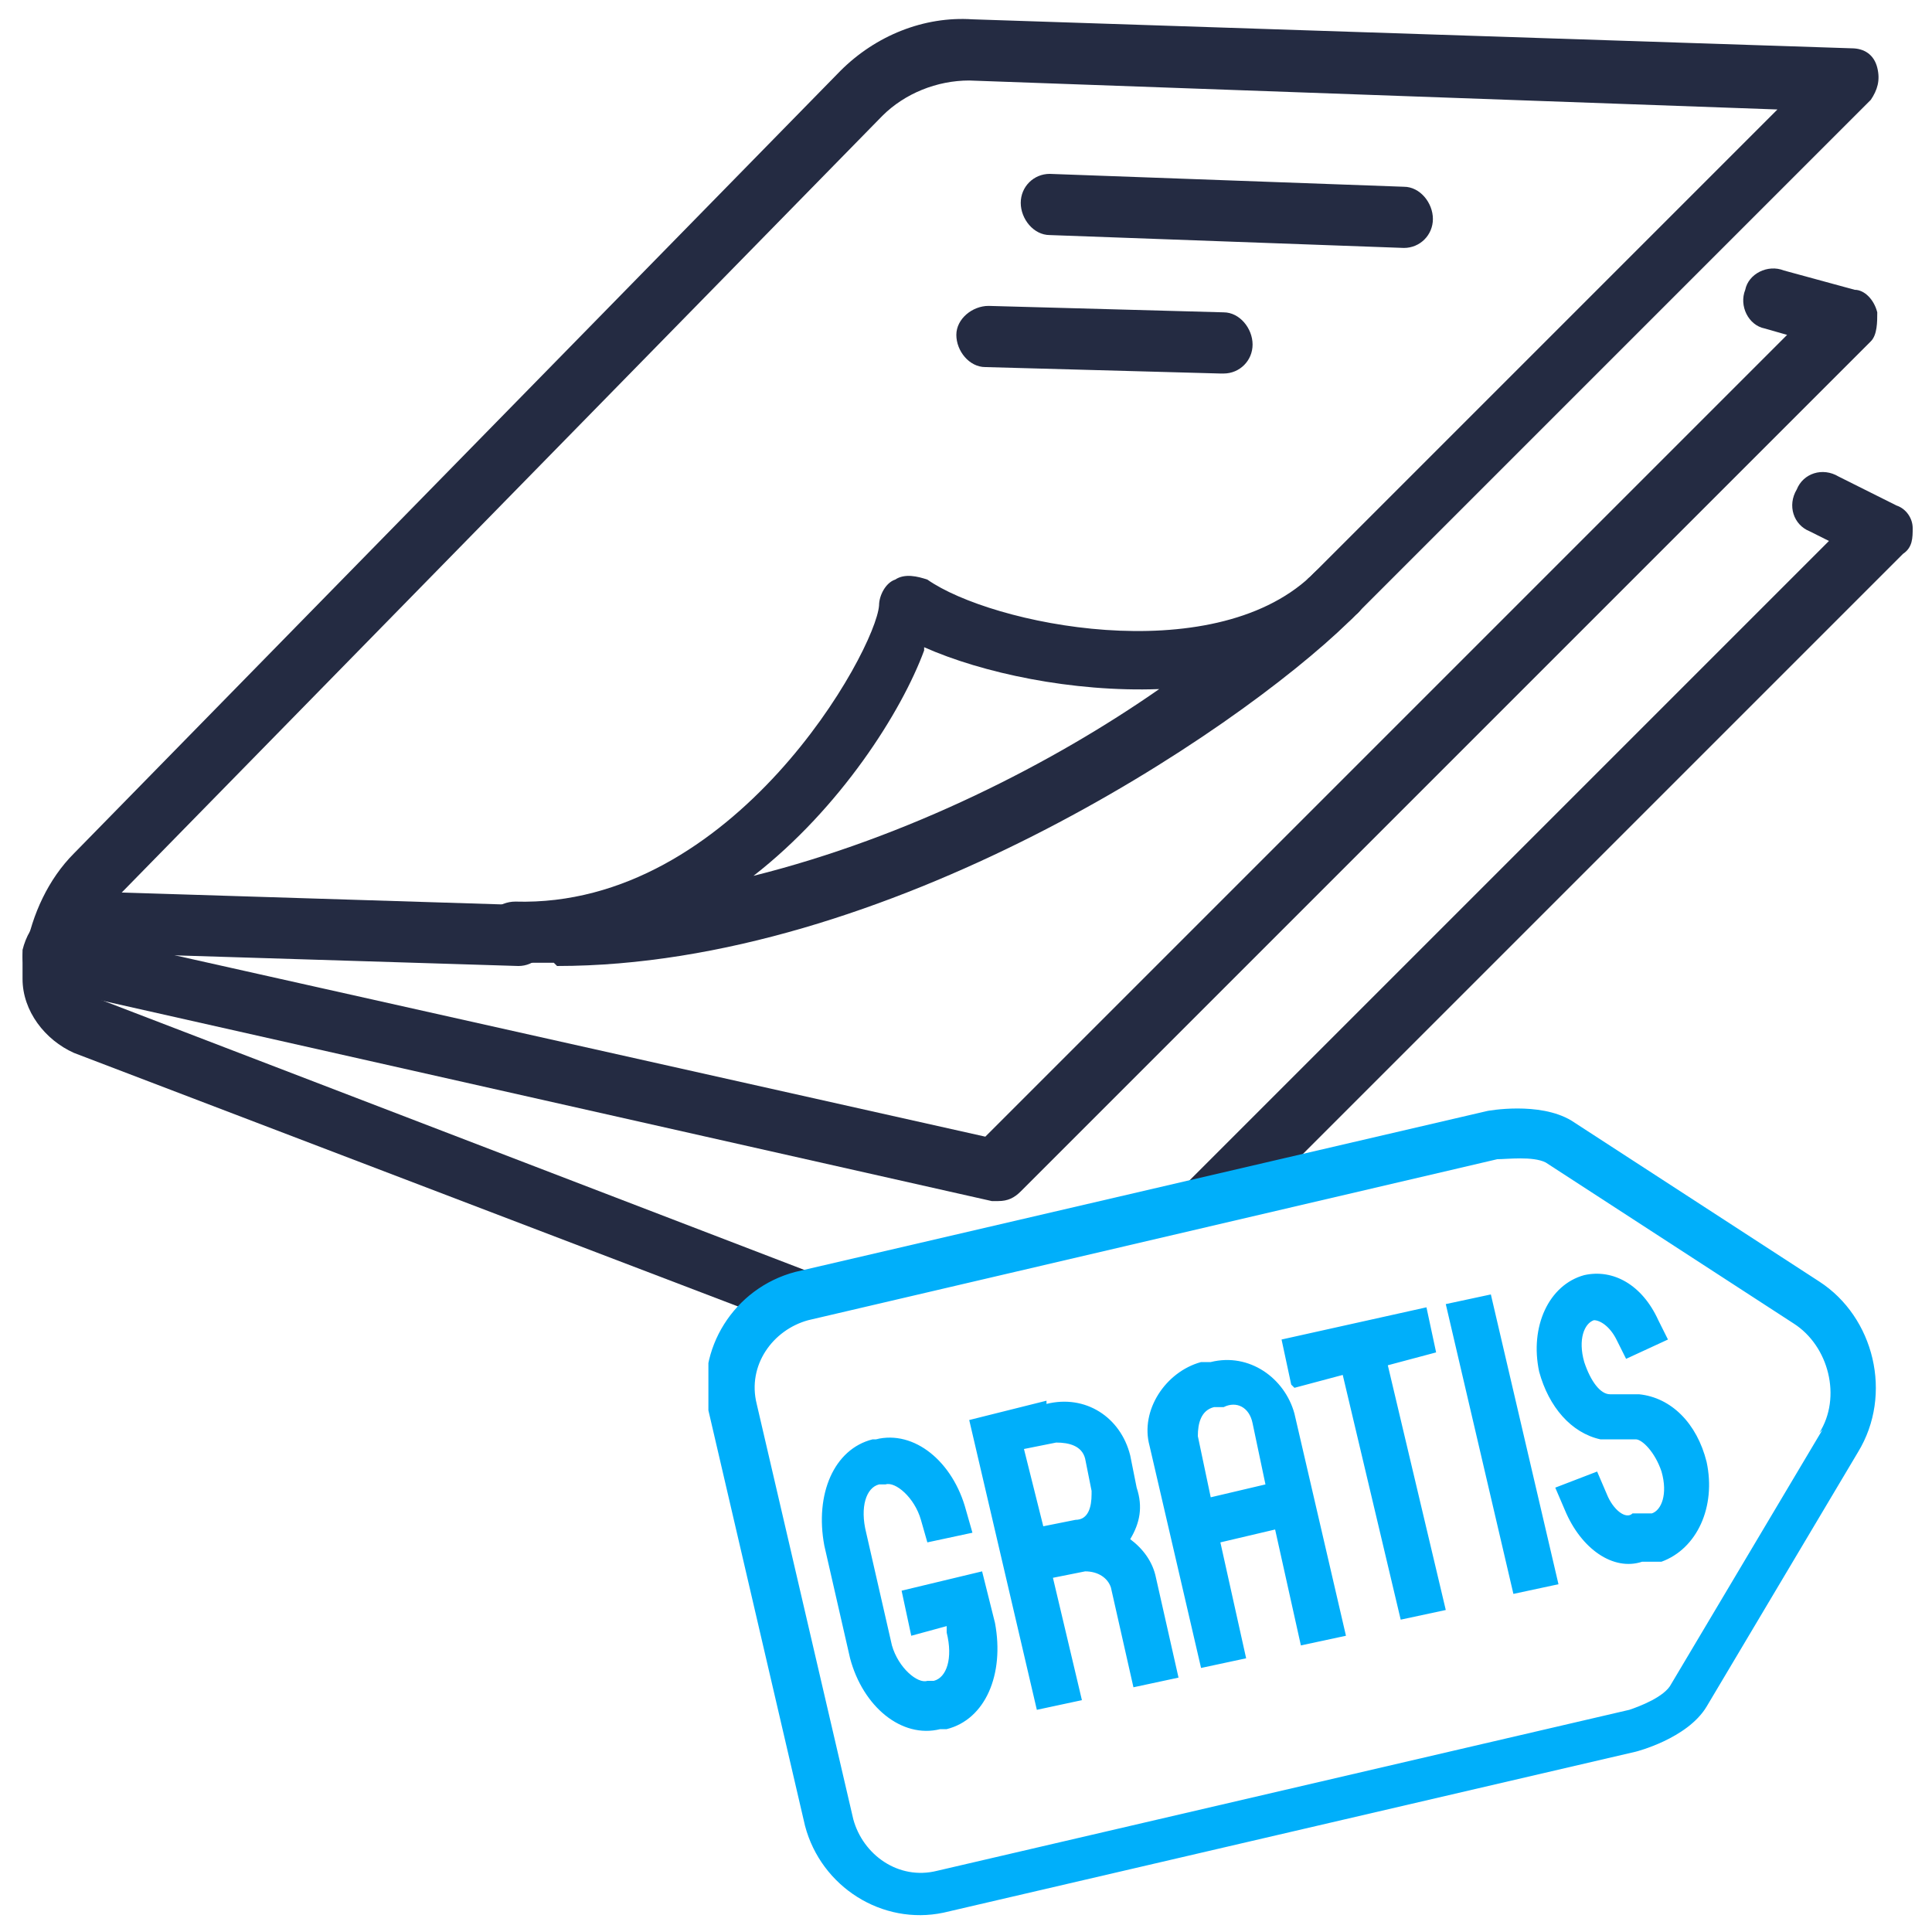<?xml version="1.0" encoding="UTF-8"?>
<svg xmlns="http://www.w3.org/2000/svg" version="1.1" viewBox="0 0 60 60">
    <defs>
        <style>
            .cls-1 {
            fill: none;
            }

            .cls-2 {
            clip-path: url(#clippath-1);
            }

            .cls-3 {
            fill: #242b42;
            }

            .cls-4 {
            fill: #00affa;
            }

            .cls-5 {
            clip-path: url(#clippath-2);
            }

            .cls-6 {
            clip-path: url(#clippath);
            }
        </style>
        <clipPath id="clippath">
            <rect class="cls-1" x="22" y="34.3" width="36.3" height="25.2"/>
        </clipPath>
        <clipPath id="clippath-1">
            <rect class="cls-1" x="22.7" y="29.8" width="31.5" height="35" transform="translate(-19.8 65.3) rotate(-68.1)"/>
        </clipPath>
        <clipPath id="clippath-2">
            <rect class="cls-1" x="22.7" y="29.8" width="31.5" height="35" transform="translate(-19.8 65.3) rotate(-68.1)"/>
        </clipPath>
    </defs>
    <!-- Generator: Adobe Illustrator 28.7.1, SVG Export Plug-In . SVG Version: 1.2.0 Build 142)  -->
    <g>
        <g id="Ebene_1">
            <g>
                <path class="cls-3" d="M1.7,31.3c-.5,0-.9-.4-.9-.9h0c0-.2,0-.4,0-.5,0-.2,0-.3,0-.4.2-1.1.7-2.2,1.5-3L26.1,2.2c1.1-1.1,2.6-1.7,4.1-1.6l27.3.9c.4,0,.7.2.8.6.1.4,0,.7-.2,1l-16.1,16.1c-.4.4-1,.4-1.3,0s-.4-1,0-1.3l14.5-14.5-25.1-.9c-1,0-2,.4-2.7,1.1L3.7,27.8c-.5.6-.9,1.3-1,2.1,0,.1,0,.2,0,.2,0,0,0,.2,0,.3,0,.5-.4,1-.9,1"/>
                <rect class="cls-1" x=".7" y="14.7" width="58.6" height="29.3"/>
                <g>
                    <path class="cls-3" d="M31.9,43.9"/>
                    <path class="cls-3" d="M32.6,43.7"/>
                    <path class="cls-3" d="M32.6,43.7"/>
                    <path class="cls-3" d="M33.7,42.5"/>
                    <path class="cls-3" d="M33.7,42.5"/>
                    <path class="cls-3" d="M39.6,36.6"/>
                    <path class="cls-3" d="M36.7,36.9l20.1-20.1-.6-.3c-.5-.2-.7-.8-.4-1.3.2-.5.8-.7,1.3-.4l1.8.9c.3.1.5.4.5.7,0,.3,0,.6-.3.8l-19.4,19.4"/>
                    <path class="cls-3" d="M36.7,36.9"/>
                    <path class="cls-3" d="M31.7,41.9"/>
                    <path class="cls-3" d="M31.7,41.9"/>
                    <path class="cls-3" d="M25.5,39.5"/>
                    <path class="cls-3" d="M24.3,41.1L2.3,32.7c-.9-.4-1.6-1.3-1.6-2.3v-.2c0,0,0-.2,0-.3,0-.1,0-.3,0-.4.1-.4.3-.8.7-1.1.5-.5,1.2-.7,1.8-.7l12.8.4c.5,0,1,.4,1,1,0,.5-.4.9-.9.9h0l-12.9-.4c-.2,0-.3,0-.4.2,0,0-.1.2-.2.3,0,0,0,0,0,.1h0v.2c0,.3.2.5.4.6l22.4,8.6"/>
                    <path class="cls-3" d="M24.3,41.1"/>
                </g>
                <path class="cls-3" d="M43.6,7.7h0l-11-.4c-.5,0-.9-.5-.9-1,0-.5.4-.9.9-.9h0l11,.4c.5,0,.9.5.9,1,0,.5-.4.9-.9.9"/>
                <path class="cls-3" d="M37.9,11.6h0l-7.3-.2c-.5,0-.9-.5-.9-1,0-.5.5-.9,1-.9l7.3.2c.5,0,.9.5.9,1,0,.5-.4.9-.9.9"/>
                <path class="cls-3" d="M31,37.3c0,0-.1,0-.2,0L1.5,30.7c-.2,0-.3-.1-.5-.3-.4-.4-.4-1,0-1.3.3-.3.6-.3,1-.2l28.6,6.4,24.9-24.9-.7-.2c-.5-.1-.8-.7-.6-1.2.1-.5.7-.8,1.2-.6l2.2.6c.3,0,.6.3.7.7,0,.3,0,.7-.2.9l-26.4,26.4c-.2.2-.4.3-.7.3"/>
                <path class="cls-3" d="M28.7,20.2c-.7,1.9-2.6,4.9-5.3,7,4.8-1.2,9.3-3.5,12.6-5.8-2.7.1-5.5-.5-7.3-1.3ZM17.2,29.9c-.4,0-.8,0-1.1,0,0,0-.1,0-.2,0-.5,0-.9-.5-.9-1,0-.5.5-.9,1-.9,6.8.2,11.2-7.8,11.3-9.2,0-.3.2-.7.5-.8.3-.2.7-.1,1,0,2,1.4,8.8,2.8,11.9-.1,0,0,0,0,.1-.1.4-.4,1-.4,1.3,0,.4.4.4,1,0,1.3,0,0-.1.1-.2.2-3.6,3.5-14.4,10.7-24.6,10.7"/>
                <g class="cls-6">
                    <g class="cls-2">
                        <g class="cls-5">
                            <path class="cls-4" d="M32.5,43.5l-2.4.6,2.1,9,1.4-.3-.9-3.8,1-.2c.4,0,.7.2.8.5l.7,3.1,1.4-.3-.7-3.1c-.1-.5-.4-.9-.8-1.2.3-.5.4-1,.2-1.6l-.2-1c-.3-1.2-1.4-1.9-2.6-1.6ZM33.9,46.4c0,.4-.1.8-.5.8l-1,.2-.6-2.4,1-.2c.4,0,.8.1.9.5l.2,1ZM37.6,42.3h-.3c-1.1.3-1.9,1.5-1.6,2.6l1.6,6.9,1.4-.3-.8-3.6,1.7-.4.8,3.6,1.4-.3-1.6-6.9c-.3-1.1-1.4-1.9-2.6-1.6ZM39.3,46.1l-1.7.4-.4-1.9c0-.4.1-.8.5-.9h.3c.4-.2.8,0,.9.5l.4,1.9ZM27.3,44.7h-.2c-1.2.3-1.8,1.7-1.5,3.3l.8,3.5c.4,1.5,1.6,2.5,2.8,2.2h.2c1.2-.3,1.8-1.7,1.5-3.3l-.4-1.6-2.5.6.3,1.4,1.1-.3v.2c.2.8,0,1.4-.4,1.5h-.2c-.3.1-.9-.4-1.1-1.1l-.8-3.5c-.2-.8,0-1.4.4-1.5h.2c.3-.1.9.4,1.1,1.1l.2.7,1.4-.3-.2-.7c-.4-1.5-1.6-2.5-2.8-2.2ZM50.9,43.3s-.1,0-.2,0c-.2,0-.6,0-.7,0-.3,0-.6-.4-.8-1-.2-.7,0-1.2.3-1.3h0c.2,0,.5.2.7.6l.3.6,1.3-.6-.3-.6c-.5-1.1-1.4-1.6-2.3-1.4h0c-1.1.3-1.7,1.6-1.4,3,.3,1.1,1,1.9,1.9,2.1.1,0,.3,0,.9,0,0,0,.2,0,.2,0,.2,0,.6.4.8,1,.2.7,0,1.2-.3,1.3h-.6c-.2.2-.6-.1-.8-.6l-.3-.7-1.3.5.3.7c.5,1.2,1.5,1.9,2.4,1.6h.6c1.1-.4,1.7-1.7,1.4-3.1-.3-1.2-1.1-2-2.1-2.1ZM47,49.5l1.4-.3-2.1-9-1.4.3,2.1,9ZM40.2,43.1l1.5-.4,1.8,7.6,1.4-.3-1.8-7.6,1.5-.4-.3-1.4-4.5,1,.3,1.4ZM56.5,39.8l-7.7-5c-1-.6-2.6-.3-2.6-.3l-21.5,5c-1.9.5-3.1,2.4-2.7,4.3l3,12.9c.5,1.9,2.4,3.1,4.3,2.7l21.5-5s1.6-.4,2.2-1.4l4.7-7.9c1.1-1.8.5-4.2-1.2-5.3ZM56.6,44.4l-4.7,7.9c-.2.4-1,.7-1.3.8l-21.5,5c-1.2.3-2.3-.5-2.6-1.6l-3-12.9c-.3-1.2.5-2.3,1.6-2.6l21.4-5c.3,0,1.1-.1,1.5.1l7.7,5c1.1.7,1.5,2.3.8,3.4Z"/>
                        </g>
                    </g>
                </g>
            </g>
        </g>
    </g>
</svg>
